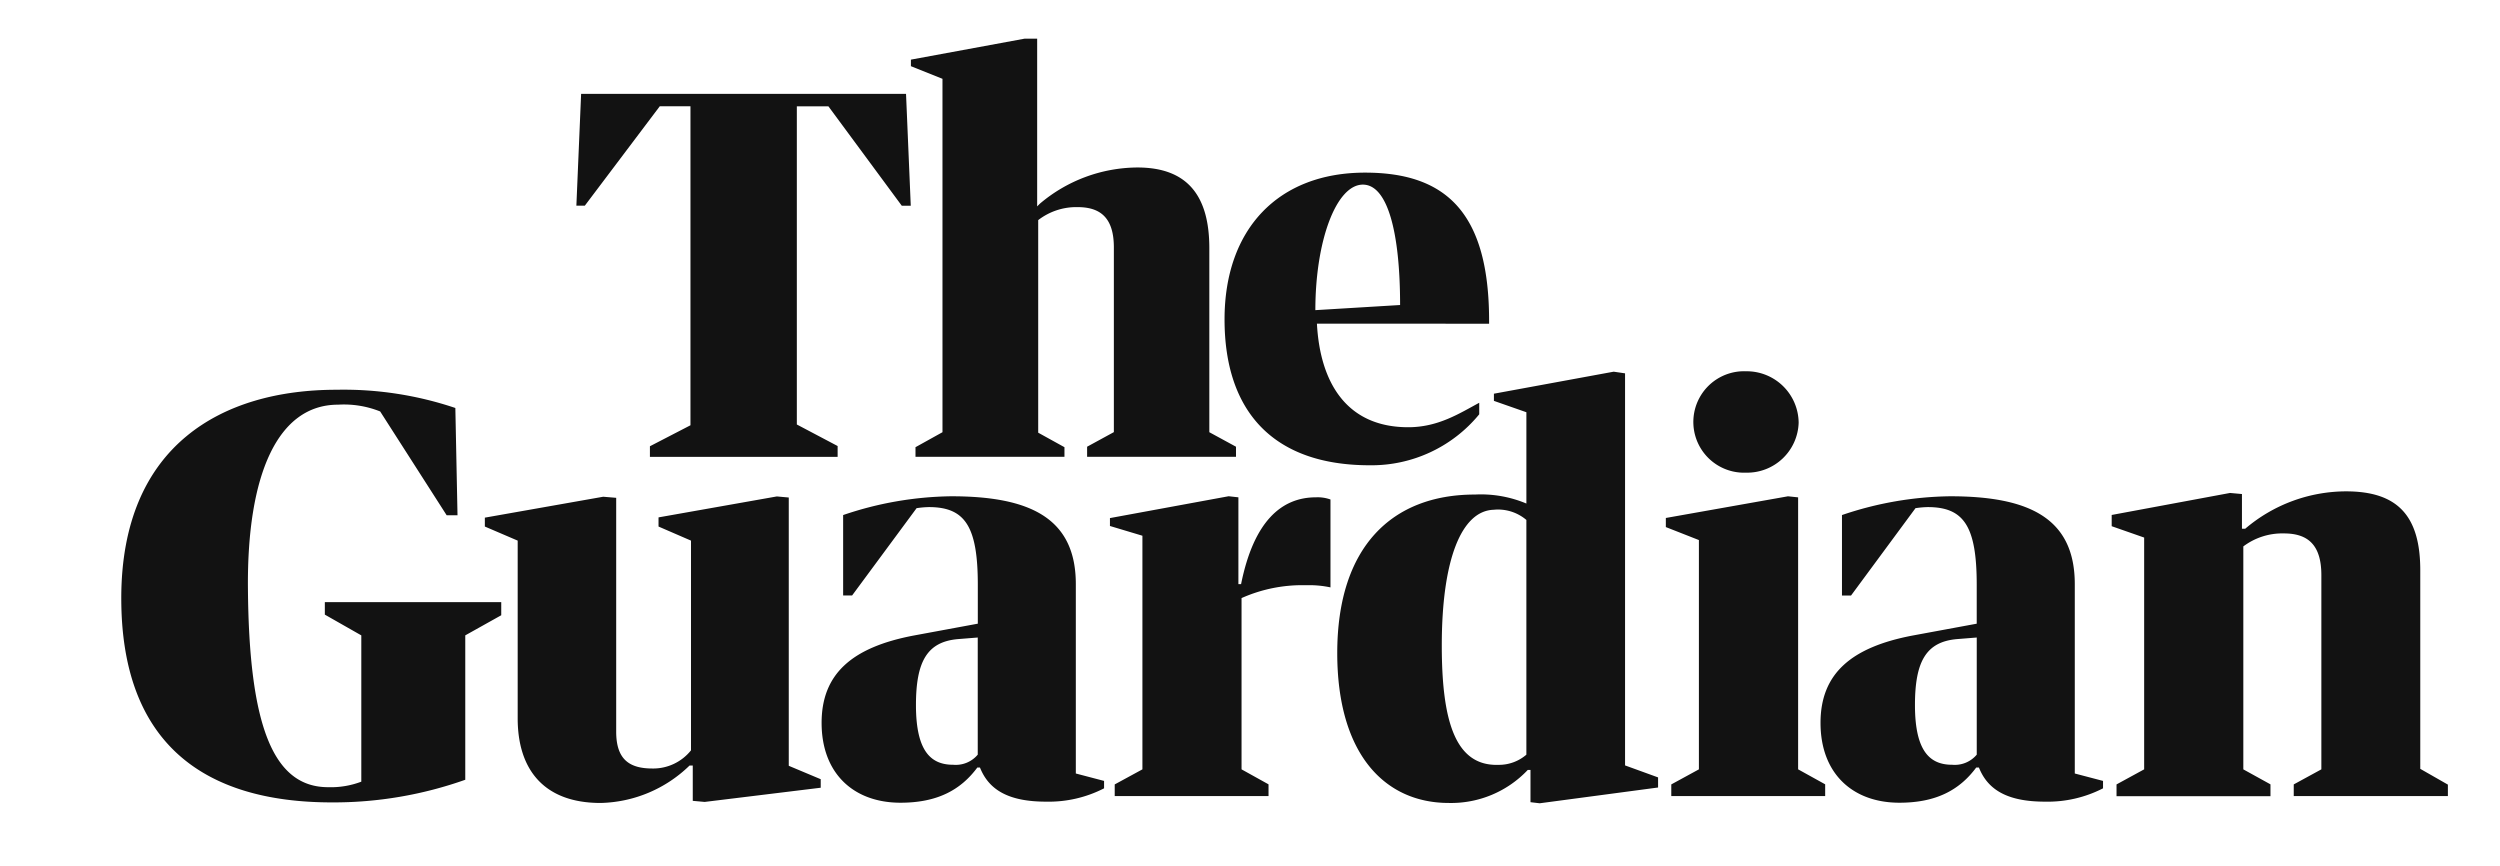 <svg xmlns="http://www.w3.org/2000/svg" viewBox="0 0 231 80"><defs><style>.a{fill:#121212;}</style></defs><title>new svg files</title><path class="a" d="M60.052,41.234l3.747-1.939V9.819h-2.836l-6.926,9.186h-.78l.438-10.334h30.022l.437,10.338h-.831l-6.78-9.186h-2.916v29.4l3.769,1.99v1h-17.344v-.977m27.033-1.3V7.282l-2.916-1.167v-.605l10.513-1.939h1.152v15.5l.248-.248a14.049,14.049,0,0,1,9.018-3.347c4.608,0,6.642,2.6,6.642,7.451v17.009l2.464,1.341v.933h-13.757v-.933l2.472-1.349v-17.057c0-2.668-1.166-3.733-3.346-3.733a5.755,5.755,0,0,0-3.645,1.2v19.642l2.426,1.341v.889h-13.764v-.889l2.493-1.385m34.6-10.032c.284,5.395,2.7,9.572,8.435,9.572,2.77,0,4.739-1.283,6.561-2.26v1.065a12.874,12.874,0,0,1-10.119,4.71c-8.88,0-13.414-4.936-13.414-13.48,0-8.355,4.965-13.56,12.984-13.56,7.546,0,11.461,3.769,11.461,13.706v.255l-15.908-.007m-.146-1.247,7.83-.474c0-6.685-1.145-11.125-3.441-11.125-2.45.007-4.389,5.162-4.389,11.606v-.007m-110.333,26.624c0-14.211,9.4-19.268,19.881-19.268a32.317,32.317,0,0,1,10.987,1.684l.2,9.915h-1l-6.146-9.594a9.017,9.017,0,0,0-3.893-.627c-5.57,0-8.421,6.437-8.326,16.987.1,12.62,2.3,18.357,7.407,18.357a7.916,7.916,0,0,0,3.069-.51v-13.517l-3.37-1.918v-1.152h16.3v1.21l-3.324,1.859v13.342a36.45,36.45,0,0,1-12.321,2.092c-11.904.001-19.464-5.518-19.464-18.86h0m33.594-6.627v-.824l10.936-1.932,1.2.1v21.611c0,2.6,1.254,3.4,3.354,3.4a4.476,4.476,0,0,0,3.558-1.677v-19.38l-3-1.3v-.846l10.934-1.936,1.1.1v24.789l2.953,1.24v.787l-10.723,1.312-1.1-.1v-3.261h-.3a12.154,12.154,0,0,1-8.216,3.456c-5.256,0-7.662-3.106-7.662-7.815v-16.426l-3.033-1.3m68.727-2.8.9.1v8.019h.248c1.174-5.832,3.755-8.019,6.911-8.019a3.482,3.482,0,0,1,1.349.2v8.122a9.358,9.358,0,0,0-2.253-.2,13.762,13.762,0,0,0-5.964,1.188v15.825l2.493,1.385v1.086h-14.212v-1.079l2.559-1.392v-21.587l-3-.9v-.73l10.972-2.019m27.507.671v-8.432l-3-1.05v-.663l11.067-2.034,1.05.153v36.227l3.051,1.108v.933l-10.936,1.458-.853-.1v-2.984h-.248a9.74,9.74,0,0,1-7.291,3.055c-5.964,0-10.316-4.557-10.316-13.852,0-9.82,5.06-14.646,12.722-14.646a10.851,10.851,0,0,1,4.753.831h0m0,23.206v-21.69a4.045,4.045,0,0,0-3.026-.941c-2.96.1-4.79,4.571-4.79,12.54,0,7.159,1.312,11.169,5.257,11.03a3.886,3.886,0,0,0,2.559-.94h0m24.161-23.876.948.1v25.13l2.5,1.385v1.086h-14.219v-1.077l2.552-1.392v-21.186l-3.055-1.2v-.841l11.271-2m1-6.795a4.761,4.761,0,0,1-4.855,4.608,4.688,4.688,0,0,1-.387-9.368q.194-.008.387,0a4.8,4.8,0,0,1,4.855,4.732v.029m31.925,32.027v-21.423l-3-1.05v-1.038l10.936-2.034,1.1.1v3.208h.3a14.407,14.407,0,0,1,9.317-3.456c4.761,0,6.86,2.253,6.86,7.29v18.35l2.552,1.458v1.057h-14.243v-1.076l2.552-1.392v-17.942c0-2.756-1.2-3.857-3.456-3.857a5.971,5.971,0,0,0-3.755,1.2v20.6l2.508,1.385v1.094h-14.224v-1.088l2.552-1.392m-15.47-13.458v-3.594c0-5.409-1.181-7.181-4.527-7.181a8.733,8.733,0,0,0-1.13.1l-5.956,8.071h-.838v-7.435a32.083,32.083,0,0,1,10-1.735c7.291,0,11.512,2.019,11.512,8.121v17.494l2.61.685v.685a11.177,11.177,0,0,1-5.366,1.232c-3.594,0-5.315-1.181-6.1-3.15h-.255c-1.532,2.068-3.693,3.248-7.093,3.248-4.33,0-7.29-2.7-7.29-7.378,0-4.528,2.807-6.984,8.515-8.071l5.92-1.094m0,12.1v-10.822l-1.823.146c-2.858.248-3.886,2.07-3.886,6.1,0,4.374,1.458,5.512,3.441,5.512a2.648,2.648,0,0,0,2.267-.933h0m-92.3-12.1v-3.595c0-5.409-1.181-7.181-4.527-7.181a8.731,8.731,0,0,0-1.13.1l-5.956,8.063h-.831v-7.427a32.079,32.079,0,0,1,9.988-1.735c7.29,0,11.512,2.019,11.512,8.121v17.494l2.61.685v.685a11.177,11.177,0,0,1-5.366,1.232c-3.594,0-5.315-1.181-6.1-3.15h-.248c-1.533,2.068-3.696,3.248-7.096,3.248-4.33,0-7.29-2.7-7.29-7.378,0-4.528,2.807-6.984,8.515-8.071l5.912-1.094m0,12.1v-10.822l-1.823.146c-2.858.248-3.886,2.07-3.886,6.1,0,4.374,1.458,5.512,3.441,5.512a2.647,2.647,0,0,0,2.267-.933"/></svg>